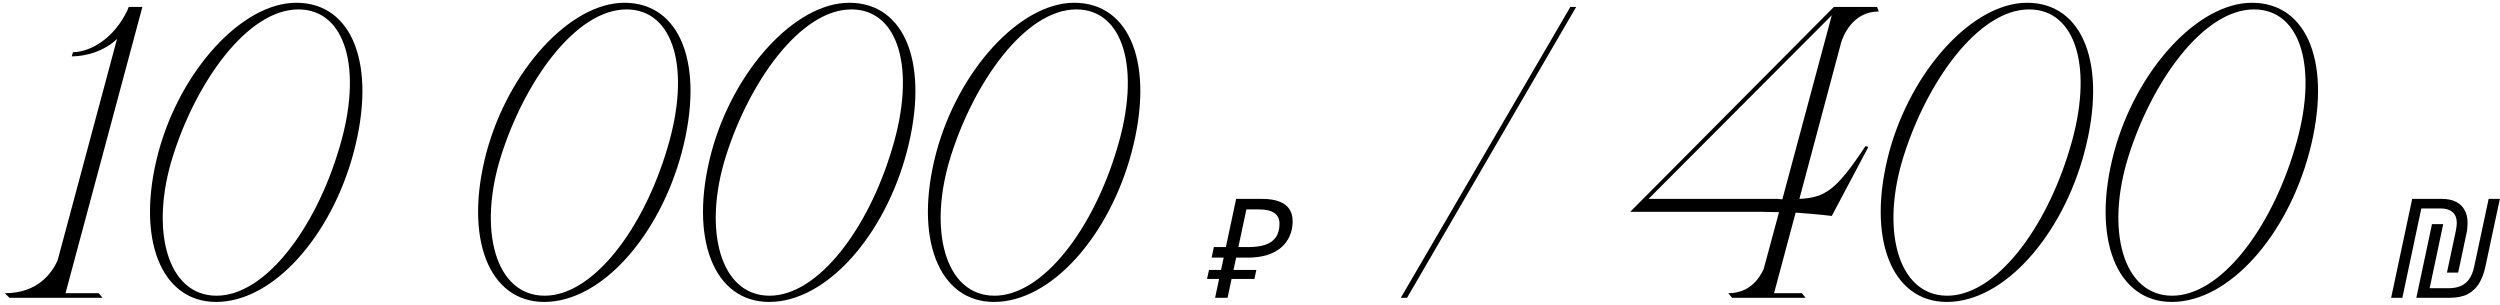 <?xml version="1.0" encoding="UTF-8"?> <svg xmlns="http://www.w3.org/2000/svg" width="361" height="44" viewBox="0 0 361 44" fill="none"><path d="M18.58 1H20.56L9.46 42.34H14.26L14.8 43H1.36L0.7 42.34C5.44 42.34 7.48 39.46 8.32 37.6L16.9 5.62C15.04 7.42 12.34 8.14 10.36 8.14L10.54 7.54C13.18 7.48 16.48 5.5 18.4 1.48L18.58 1ZM42.79 0.4C50.89 0.4 54.43 9.34 51.07 22C47.89 33.94 39.55 43.6 31.21 43.6C23.23 43.6 19.57 34.42 22.87 22C26.05 10.18 34.93 0.4 42.79 0.4ZM43.09 1.36C35.71 1.36 28.33 11.86 24.97 22.54C21.61 33.16 24.13 42.7 31.27 42.7C38.23 42.7 45.49 33.16 48.97 21.46C52.45 10 49.93 1.36 43.09 1.36ZM90.167 0.4C98.267 0.4 101.807 9.34 98.447 22C95.267 33.94 86.927 43.6 78.587 43.6C70.607 43.6 66.947 34.42 70.247 22C73.427 10.18 82.307 0.4 90.167 0.4ZM90.467 1.36C83.087 1.36 75.707 11.86 72.347 22.54C68.987 33.16 71.507 42.7 78.647 42.7C85.607 42.7 92.867 33.16 96.347 21.46C99.827 10 97.307 1.36 90.467 1.36ZM122.644 0.4C130.744 0.4 134.284 9.34 130.924 22C127.744 33.94 119.404 43.6 111.064 43.6C103.084 43.6 99.424 34.42 102.724 22C105.904 10.18 114.784 0.4 122.644 0.4ZM122.944 1.36C115.564 1.36 108.184 11.86 104.824 22.54C101.464 33.16 103.984 42.7 111.124 42.7C118.084 42.7 125.344 33.16 128.824 21.46C132.304 10 129.784 1.36 122.944 1.36ZM155.121 0.4C163.221 0.4 166.761 9.34 163.401 22C160.221 33.94 151.881 43.6 143.541 43.6C135.561 43.6 131.901 34.42 135.201 22C138.381 10.18 147.261 0.4 155.121 0.4ZM155.421 1.36C148.041 1.36 140.661 11.86 137.301 22.54C133.941 33.16 136.461 42.7 143.601 42.7C150.561 42.7 157.821 33.16 161.301 21.46C164.781 10 162.261 1.36 155.421 1.36ZM175.458 43L176.038 40.28H174.298L174.578 38.98H176.318L176.698 37.2H174.958L175.278 35.68H177.018L178.498 28.72H182.258C183.258 28.72 184.078 28.847 184.718 29.1C185.371 29.34 185.858 29.7 186.178 30.18C186.498 30.66 186.658 31.247 186.658 31.94C186.658 32.74 186.511 33.46 186.218 34.1C185.938 34.74 185.524 35.293 184.978 35.76C184.431 36.227 183.751 36.587 182.938 36.84C182.138 37.08 181.218 37.2 180.178 37.2H178.498L178.118 38.98H181.418L181.138 40.28H177.838L177.258 43H175.458ZM180.238 35.68C181.198 35.68 182.011 35.573 182.678 35.36C183.358 35.133 183.871 34.773 184.218 34.28C184.578 33.787 184.758 33.133 184.758 32.32C184.758 31.613 184.511 31.093 184.018 30.76C183.538 30.413 182.791 30.24 181.778 30.24H179.978L178.818 35.68H180.238ZM202.278 43L226.758 1H227.598L203.178 43H202.278ZM238.051 28.72H256.591C256.891 28.72 257.131 28.78 257.371 28.78L264.511 2.2L238.051 28.72ZM264.811 1H271.051L271.291 1.66C267.451 1.66 266.131 5.32 265.891 6.04L259.831 28.72C263.551 28.54 265.171 27.46 269.371 21.1L269.791 21.22L264.511 31.18C262.471 30.94 260.911 30.82 259.291 30.7L256.171 42.34H260.191L260.731 43H250.111L249.571 42.34C252.571 42.34 254.011 40.3 254.671 38.86L256.891 30.64C255.391 30.58 253.711 30.58 251.491 30.58H235.411L264.811 1ZM292.706 0.4C300.806 0.4 304.346 9.34 300.986 22C297.806 33.94 289.466 43.6 281.126 43.6C273.146 43.6 269.486 34.42 272.786 22C275.966 10.18 284.846 0.4 292.706 0.4ZM293.006 1.36C285.626 1.36 278.246 11.86 274.886 22.54C271.526 33.16 274.046 42.7 281.186 42.7C288.146 42.7 295.406 33.16 298.886 21.46C302.366 10 299.846 1.36 293.006 1.36ZM325.183 0.4C333.283 0.4 336.823 9.34 333.463 22C330.283 33.94 321.943 43.6 313.603 43.6C305.623 43.6 301.963 34.42 305.263 22C308.443 10.18 317.323 0.4 325.183 0.4ZM325.483 1.36C318.103 1.36 310.723 11.86 307.363 22.54C304.003 33.16 306.523 42.7 313.663 42.7C320.623 42.7 327.883 33.16 331.363 21.46C334.843 10 332.323 1.36 325.483 1.36ZM348.92 43L351.18 32.36H352.8L350.84 41.62H353.56C354.213 41.62 354.786 41.52 355.28 41.32C355.773 41.12 356.186 40.793 356.52 40.34C356.866 39.873 357.12 39.247 357.28 38.46L359.36 28.72H360.98L358.9 38.46C358.7 39.42 358.393 40.24 357.98 40.92C357.566 41.6 357.013 42.12 356.32 42.48C355.64 42.827 354.766 43 353.7 43H348.92ZM345.28 43L348.32 28.72H352.6C353.413 28.72 354.093 28.86 354.64 29.14C355.186 29.407 355.6 29.8 355.88 30.32C356.173 30.827 356.32 31.453 356.32 32.2C356.32 32.427 356.306 32.667 356.28 32.92C356.266 33.173 356.226 33.433 356.16 33.7L354.96 39.36H353.34L354.64 33.24C354.68 33.053 354.706 32.88 354.72 32.72C354.746 32.547 354.76 32.38 354.76 32.22C354.76 31.513 354.56 30.987 354.16 30.64C353.76 30.28 353.186 30.1 352.44 30.1H349.64L346.9 43H345.28Z" fill="black"></path></svg> 